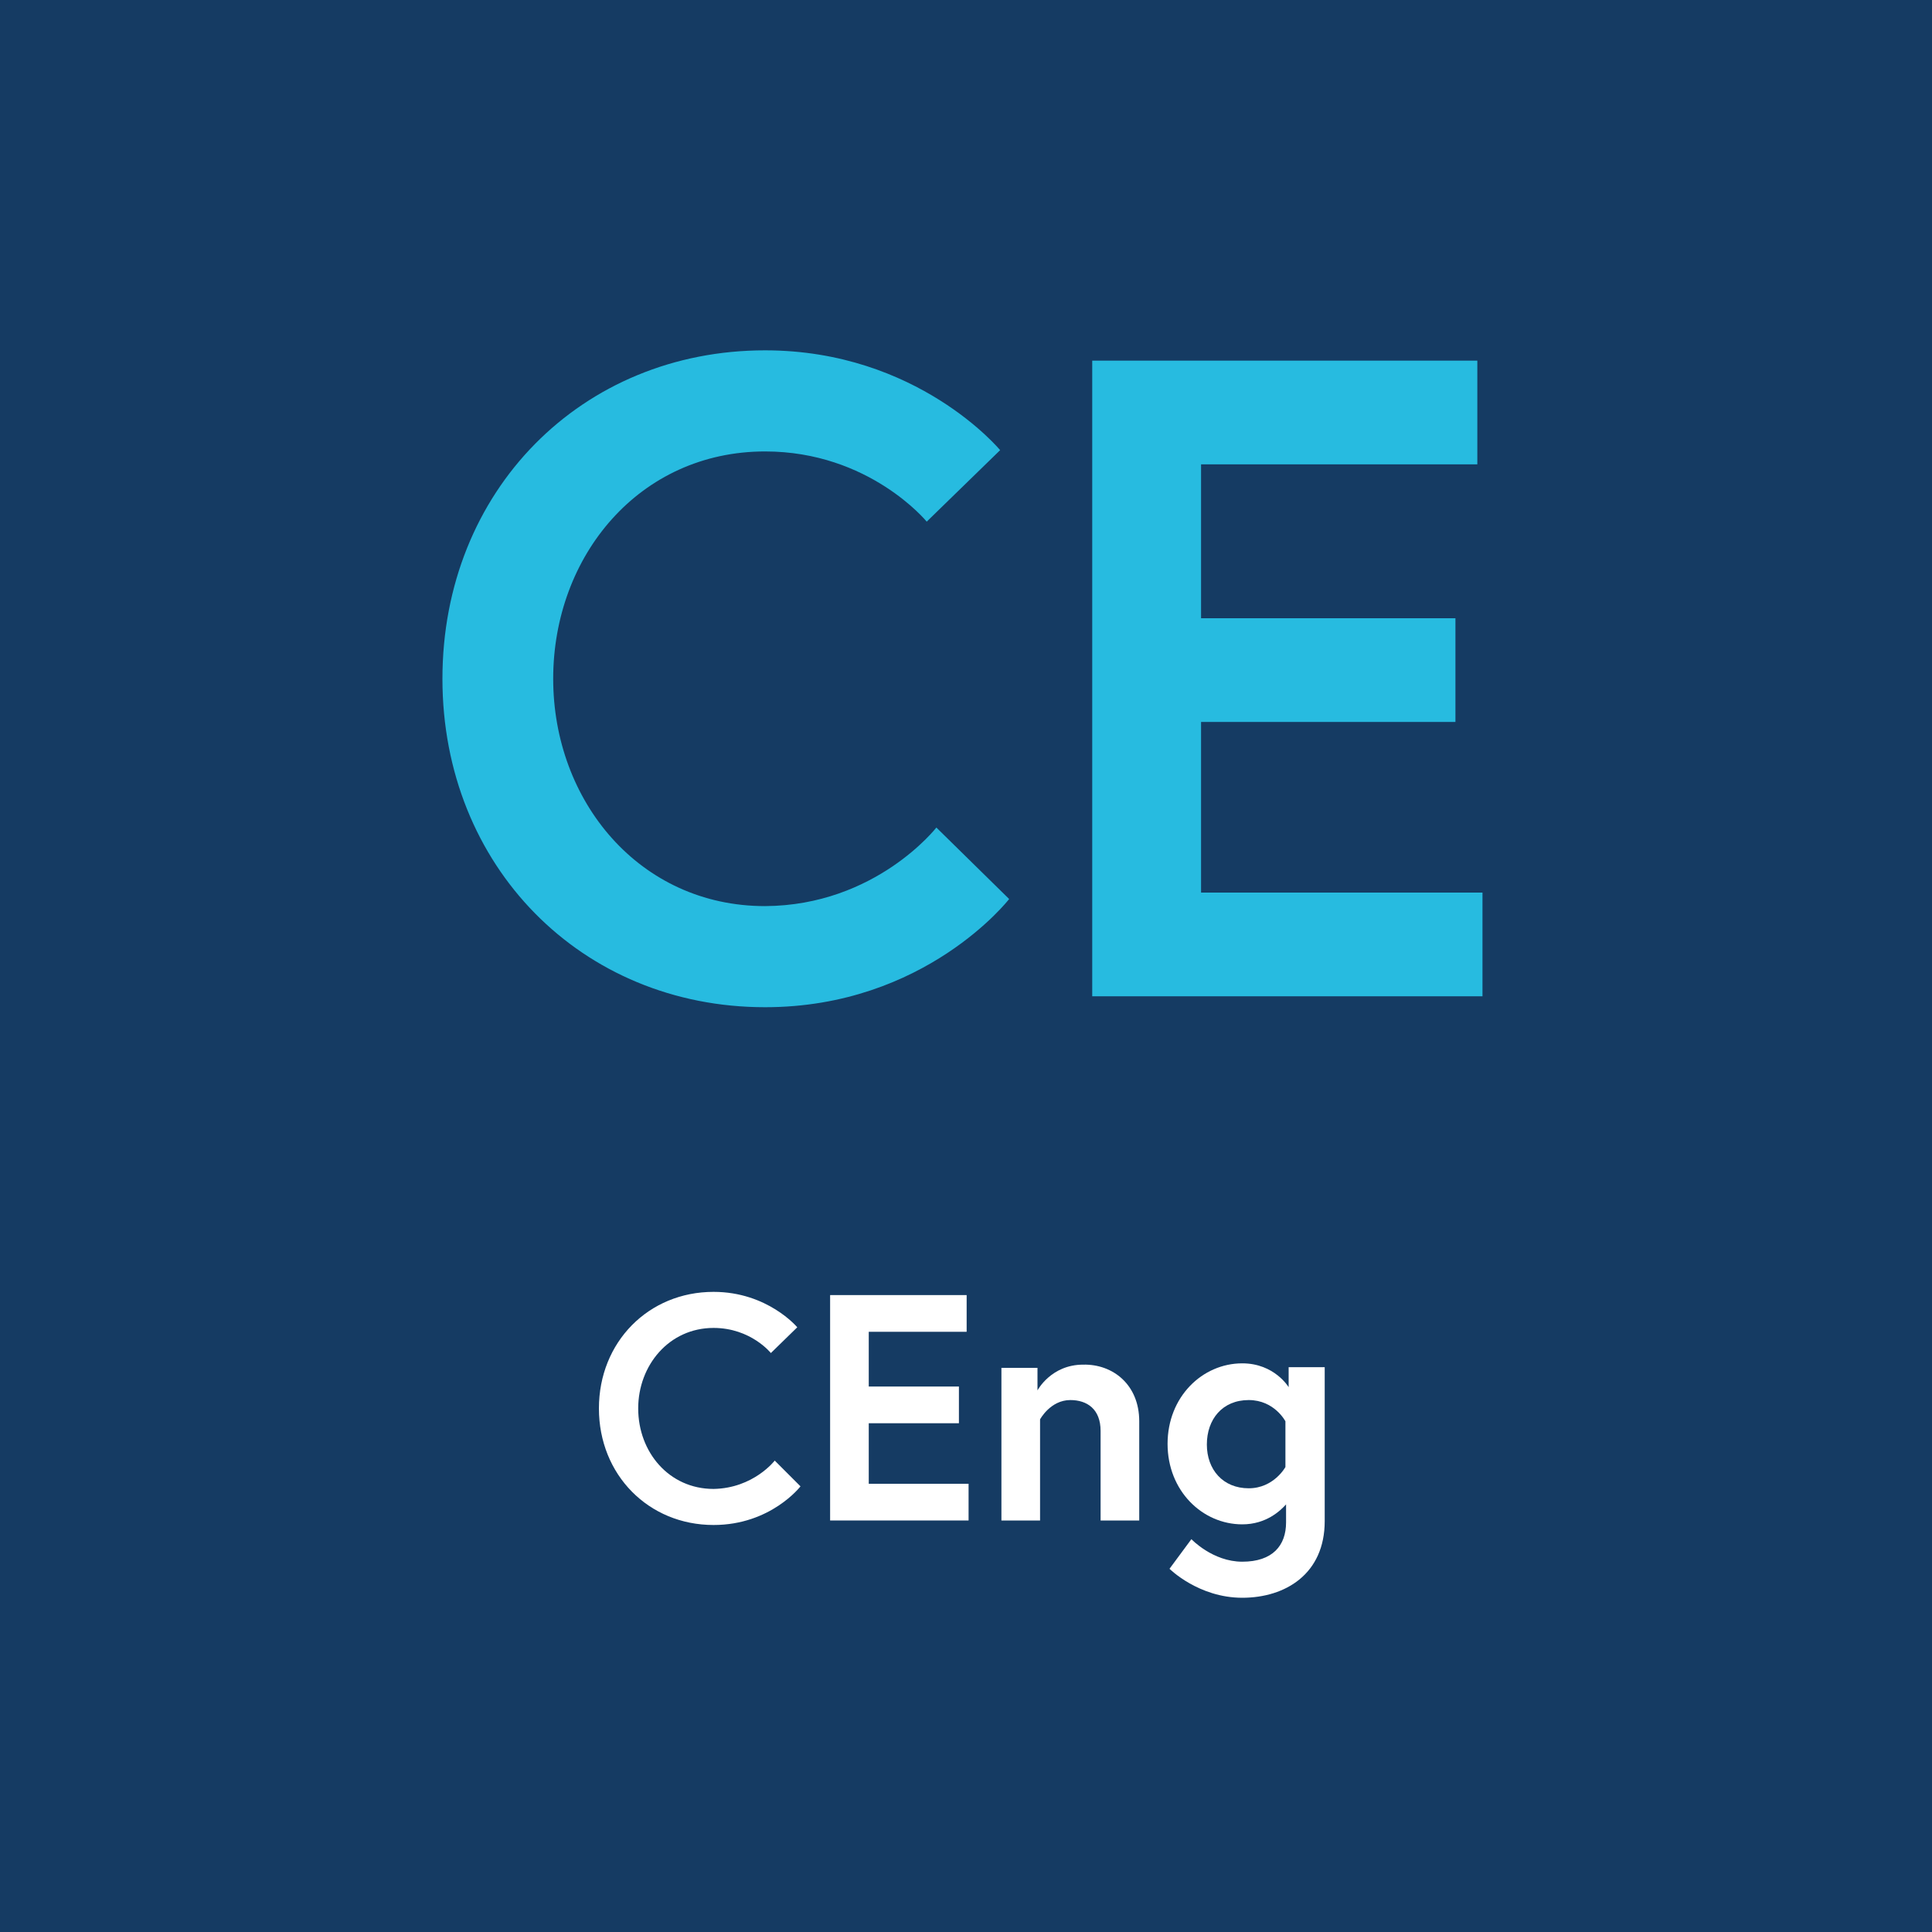 
<!-- Generator: Adobe Illustrator 25.3.1, SVG Export Plug-In . SVG Version: 6.00 Build 0)  -->
<svg version="1.1" id="Layer_1" xmlns="http://www.w3.org/2000/svg" xmlns:xlink="http://www.w3.org/1999/xlink" x="0px" y="0px" viewBox="0 0 300 300" style="enable-background:new 0 0 300 300;" xml:space="preserve">
<style type="text/css">
	.st0{fill:#4F1B59;}
	.st1{fill:#153B63;}
	.st2{fill:#EE7520;}
	.st3{fill:#27BBE0;}
	.st4{fill:#AAC81E;}
	.st5{fill:#9C67A8;}
	.st6{fill:#CCDE78;}
	.st7{fill:#7DD6EC;}
	.st8{fill:#CCCCCC;}
	.st9{fill:#999999;}
	.st10{fill:#DDE9A5;}
	.st11{fill:#10322B;}
	.st12{fill:#FFFFFF;}
	.st13{fill:none;stroke:#FFFFFF;stroke-width:11.02;stroke-miterlimit:10;}
	.st14{fill:#D7C2DC;}
	.st15{fill:#F8C8A6;}
	.st16{fill:#EBE1EE;}
	.st17{fill:#F5AC79;}
	.st18{fill:#FCE3D2;}
	.st19{fill:none;stroke:#EE7520;stroke-width:5.214;stroke-miterlimit:10;}
	.st20{fill:#C4A4CB;}
	.st21{fill:none;stroke:#4F1B59;stroke-width:9.239;stroke-miterlimit:10;}
	.st22{fill:none;stroke:#4F1B59;stroke-width:10;stroke-miterlimit:10;}
	.st23{fill:#671F20;}
	.st24{fill:#561D5A;}
	.st25{fill:#9B67A7;}
	.st26{fill:#A7C834;}
	.st27{fill:#00342A;}
	.st28{fill:#53274E;}
	.st29{fill:#FFFFFF;stroke:#153B63;stroke-width:10;stroke-miterlimit:10;}
	.st30{fill:#FFFFFF;stroke:#EE7520;stroke-width:10;stroke-miterlimit:10;}
	.st31{fill:#FFFFFF;stroke:#671F20;stroke-width:10;stroke-miterlimit:10;}
</style>
<rect x="0" class="st1" width="300" height="300" />
<g>
	<path class="st12" d="M120.3,226.8l4,4c0,0-4.6,6-13.5,6c-10.1,0-17.8-7.8-17.8-18.1s7.7-18.1,17.8-18.1c8.4,0,13,5.5,13,5.5
		l-4.1,4c0,0-3.1-3.9-8.9-3.9c-6.9,0-11.7,5.8-11.7,12.5c0,6.8,4.8,12.5,11.7,12.5C117,231.1,120.3,226.8,120.3,226.8z" />
	<path class="st12" d="M134.9,215.3h14v5.7h-14v9.4h15.5v5.7h-21.5v-35h21.2v5.7h-15.2V215.3z" />
	<path class="st12" d="M176.9,220.7v15.4h-6v-13.9c0-3.4-2.1-4.8-4.7-4.8c-3.1,0-4.7,3-4.7,3v15.7h-6v-23.7h5.6v3.5c0,0,2.1-4,7.1-4
		C172.8,211.8,176.9,215,176.9,220.7z" />
	<path class="st12" d="M192.9,236.7c-6.2,0-11.6-5.2-11.6-12.5c0-7.3,5.4-12.5,11.6-12.5c5,0,7.2,3.7,7.2,3.7v-3.1h5.6v23.9
		c0,8.2-6.1,11.9-12.8,11.9c-6.8,0-11.3-4.5-11.3-4.5l3.4-4.6c0,0,3.3,3.5,7.9,3.5c4.7,0,6.8-2.5,6.8-6.1v-2.8
		C198.8,234.6,196.6,236.7,192.9,236.7z M199.6,220.7c0,0-1.7-3.3-5.7-3.3c-4.1,0-6.5,3-6.5,6.9c0,3.9,2.5,6.8,6.5,6.8
		c3.9,0,5.7-3.3,5.7-3.3V220.7z" />
</g>
<g>
	<path class="st3" d="M145.4,128.5l11.3,11.1c0,0-13,16.8-37.9,16.8c-28.5,0-50.1-21.9-50.1-51c0-29.2,21.6-51,50.1-51
		c23.7,0,36.5,15.5,36.5,15.5l-11.4,11.1c0,0-8.9-10.9-25.1-10.9c-19.5,0-32.9,16.2-32.9,35.3c0,19,13.4,35.3,32.9,35.3
		C136,140.6,145.4,128.5,145.4,128.5z" />
	<path class="st3" d="M186.5,96H226v16.1h-39.5v26.5h43.7v16.1h-60.6V56h59.8v16.1h-42.9V96z" />
</g>
</svg>
